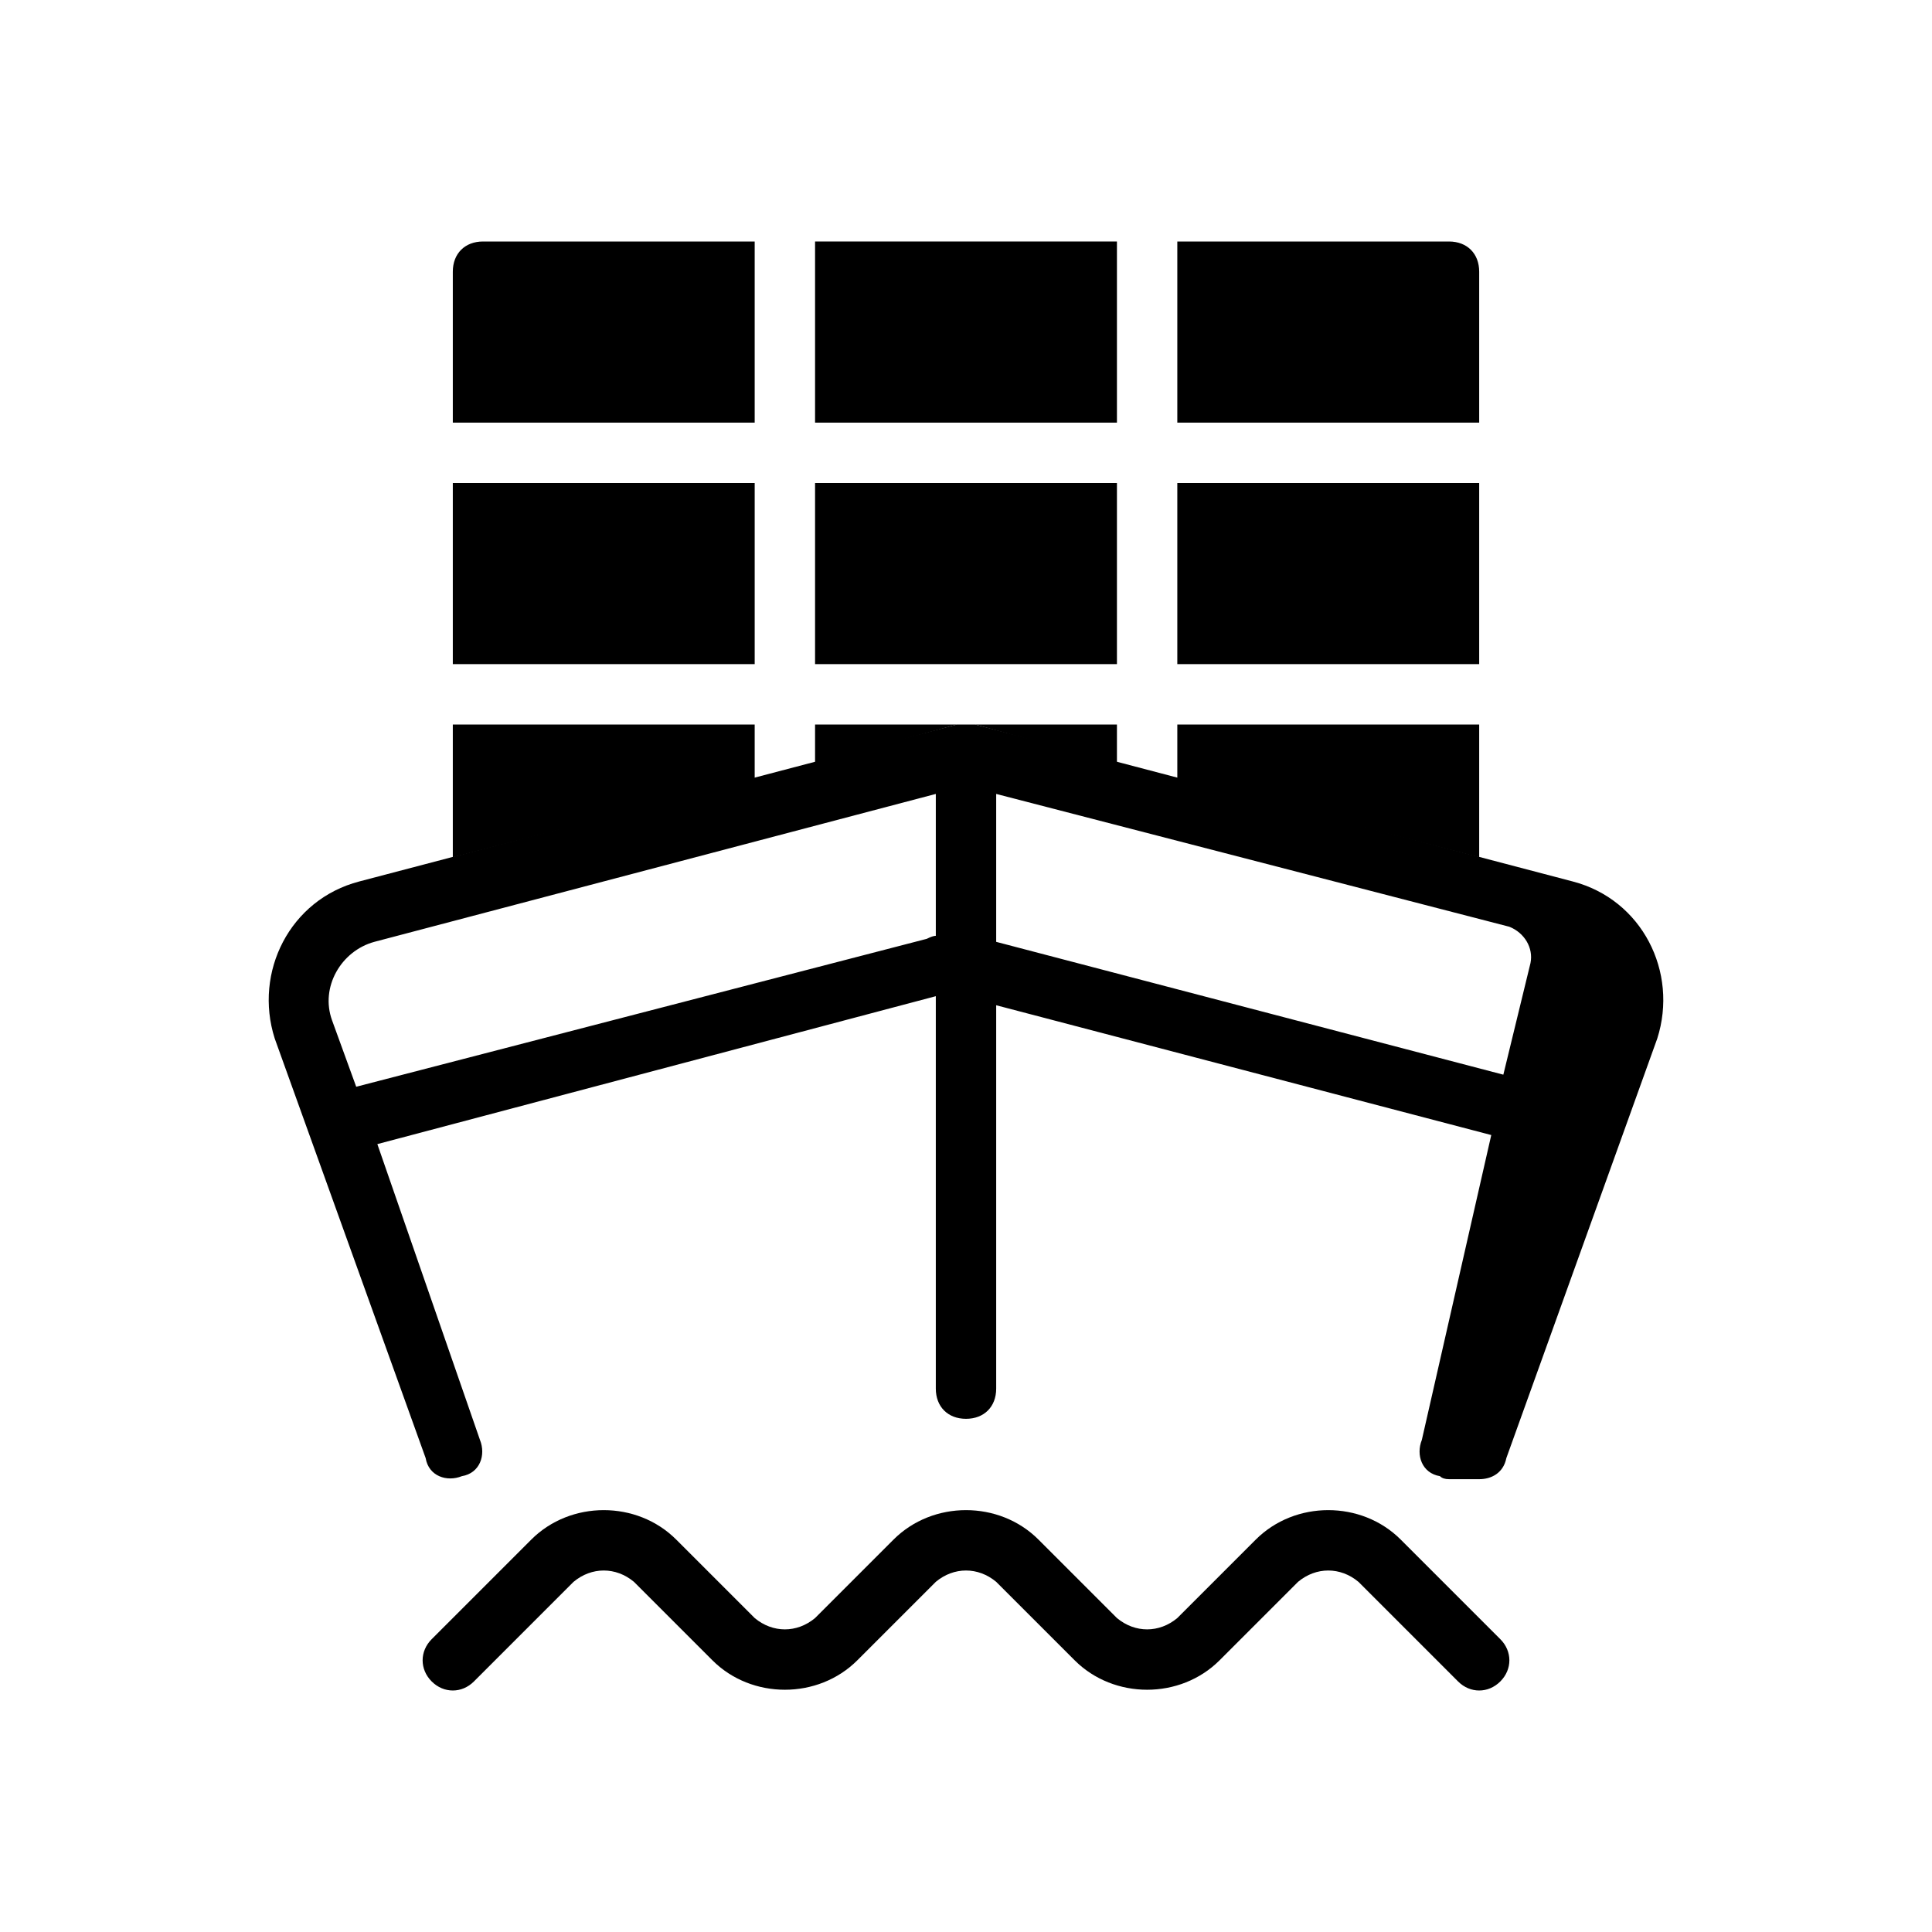<svg version="1.2" xmlns="http://www.w3.org/2000/svg" viewBox="0 0 64 64" width="64" height="64"><style></style><path fill-rule="evenodd" d="m31.7 24q0.3 0 0.6 0l19.8 5.2c2.3 0.6 3.5 3 2.8 5.2l-5 13.9c-0.1 0.5-0.5 0.7-0.9 0.7h-1q-0.2 0-0.3-0.1c-0.6-0.1-0.8-0.7-0.6-1.2l2.3-10.1-16.4-4.3v12.7c0 0.6-0.4 1-1 1-0.6 0-1-0.4-1-1v-13l-18.5 4.9 3.4 9.8c0.2 0.5 0 1.1-0.6 1.2-0.5 0.2-1.1 0-1.2-0.6l-5-13.9c-0.7-2.2 0.5-4.6 2.8-5.2zm1.3 2.3v4.9l16.8 4.4 0.9-3.7c0.1-0.5-0.2-1-0.7-1.2zm-21.2 9.7l18.9-4.9q0.2-0.1 0.3-0.1v-4.7l-18.6 4.9c-1.1 0.3-1.8 1.5-1.4 2.6z"/><path  d="m37 53.6c0.6 0.5 1.4 0.5 2 0l2.6-2.6c1.3-1.3 3.5-1.3 4.8 0l3.3 3.3c0.4 0.4 0.4 1 0 1.4-0.4 0.4-1 0.4-1.4 0l-3.3-3.3c-0.6-0.5-1.4-0.5-2 0l-2.6 2.6c-1.3 1.3-3.5 1.3-4.8 0l-2.6-2.6c-0.6-0.5-1.4-0.5-2 0l-2.6 2.6c-1.3 1.3-3.5 1.3-4.8 0l-2.6-2.6c-0.6-0.5-1.4-0.5-2 0l-3.3 3.3c-0.4 0.4-1 0.4-1.4 0-0.4-0.4-0.4-1 0-1.4l3.3-3.3c1.3-1.3 3.5-1.3 4.8 0l2.6 2.6c0.6 0.5 1.4 0.5 2 0l2.6-2.6c1.3-1.3 3.5-1.3 4.8 0z"/><path  d="m25 8h-9c-0.6 0-1 0.4-1 1v5h10z"/><path  d="m37 8h-10v6h10z"/><path  d="m37 16h-10v6h10z"/><path  d="m39 16v6h10v-6z"/><path  d="m32 24h-5v1.3l4.7-1.3q0.2 0 0.3 0z"/><path  d="m32 24q0.1 0 0.3 0l4.7 1.3v-1.3z"/><path  d="m49 28.4l-10-2.6v-1.8h10z"/><path  d="m25 25.8l-10 2.6v-4.4h10z"/><path  d="m39 14v-6h9c0.6 0 1 0.4 1 1v5z"/><path  d="m15 16h10v6h-10z"/></svg>